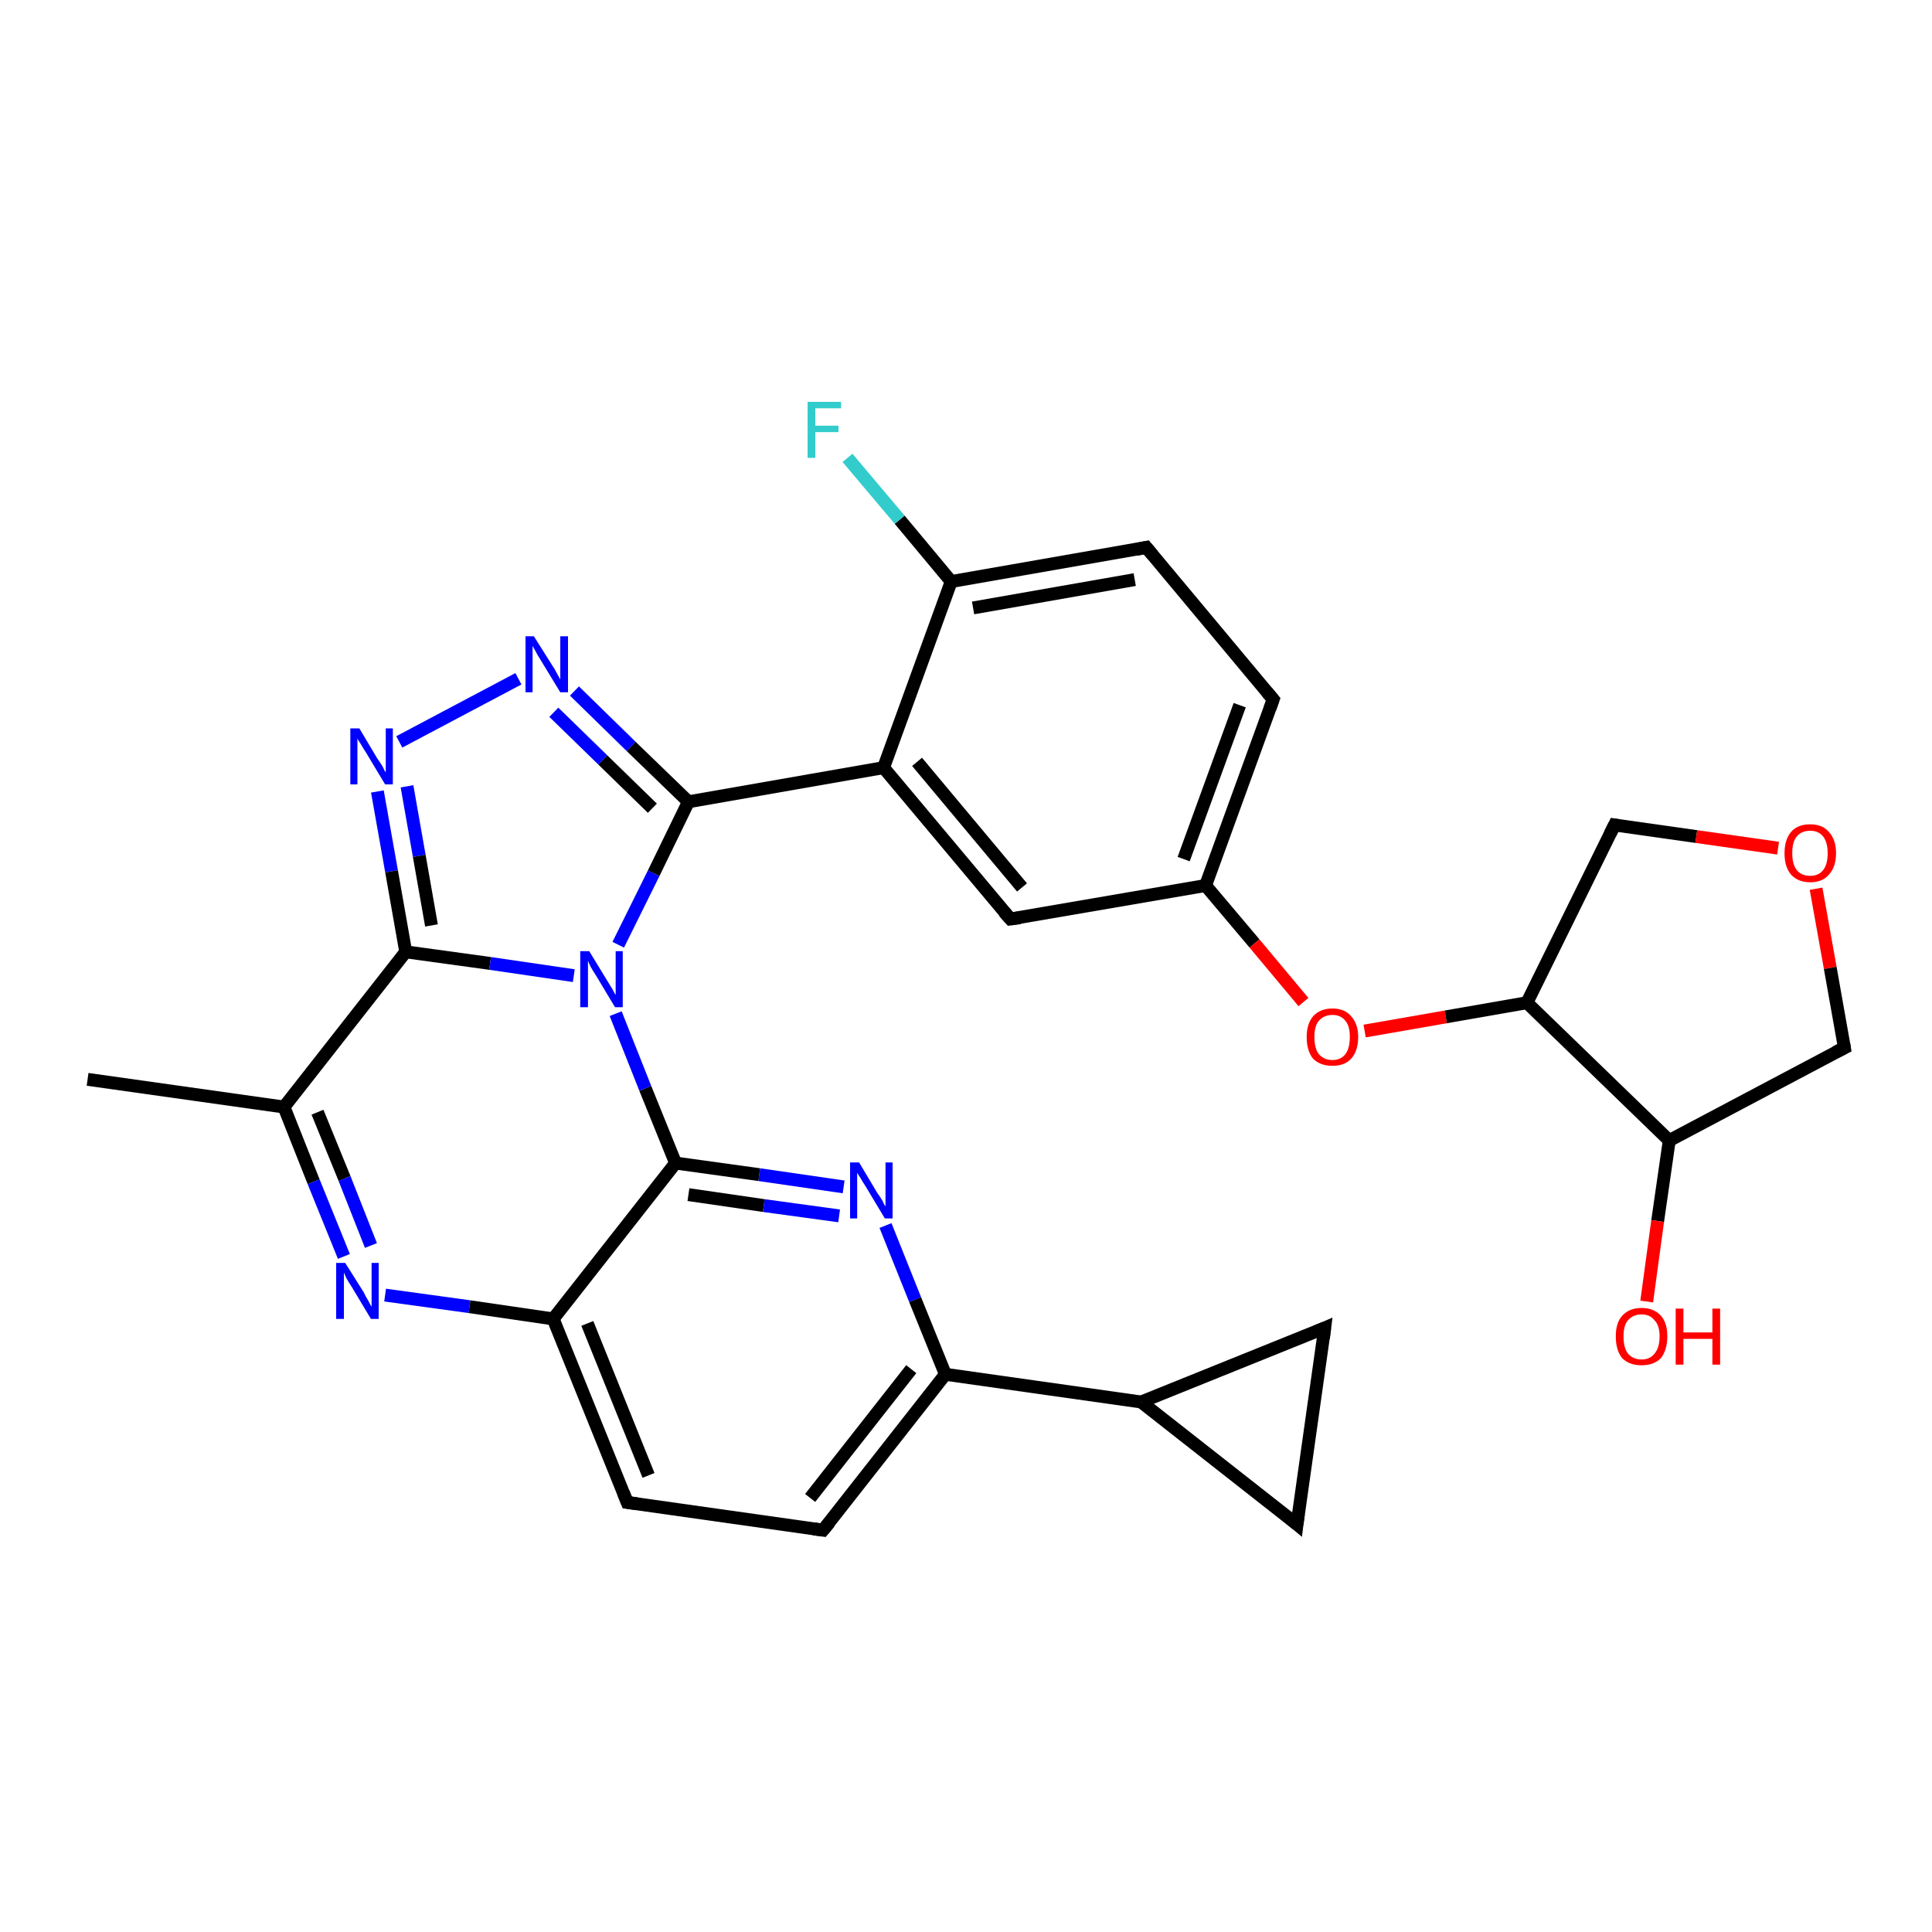 <?xml version='1.0' encoding='iso-8859-1'?>
<svg version='1.1' baseProfile='full'
              xmlns='http://www.w3.org/2000/svg'
                      xmlns:rdkit='http://www.rdkit.org/xml'
                      xmlns:xlink='http://www.w3.org/1999/xlink'
                  xml:space='preserve'
width='300px' height='300px' viewBox='0 0 300 300'>
<!-- END OF HEADER -->
<rect style='opacity:1.0;fill:#FFFFFF;stroke:none' width='300.0' height='300.0' x='0.0' y='0.0'> </rect>
<path class='bond-0 atom-0 atom-1' d='M 13.6,167.6 L 44.1,171.9' style='fill:none;fill-rule:evenodd;stroke:#000000;stroke-width:2.0px;stroke-linecap:butt;stroke-linejoin:miter;stroke-opacity:1' />
<path class='bond-1 atom-1 atom-2' d='M 44.1,171.9 L 48.7,183.5' style='fill:none;fill-rule:evenodd;stroke:#000000;stroke-width:2.0px;stroke-linecap:butt;stroke-linejoin:miter;stroke-opacity:1' />
<path class='bond-1 atom-1 atom-2' d='M 48.7,183.5 L 53.4,195.1' style='fill:none;fill-rule:evenodd;stroke:#0000FF;stroke-width:2.0px;stroke-linecap:butt;stroke-linejoin:miter;stroke-opacity:1' />
<path class='bond-1 atom-1 atom-2' d='M 49.3,172.7 L 53.5,183.0' style='fill:none;fill-rule:evenodd;stroke:#000000;stroke-width:2.0px;stroke-linecap:butt;stroke-linejoin:miter;stroke-opacity:1' />
<path class='bond-1 atom-1 atom-2' d='M 53.5,183.0 L 57.6,193.4' style='fill:none;fill-rule:evenodd;stroke:#0000FF;stroke-width:2.0px;stroke-linecap:butt;stroke-linejoin:miter;stroke-opacity:1' />
<path class='bond-2 atom-2 atom-3' d='M 59.8,201.1 L 72.9,202.9' style='fill:none;fill-rule:evenodd;stroke:#0000FF;stroke-width:2.0px;stroke-linecap:butt;stroke-linejoin:miter;stroke-opacity:1' />
<path class='bond-2 atom-2 atom-3' d='M 72.9,202.9 L 85.9,204.8' style='fill:none;fill-rule:evenodd;stroke:#000000;stroke-width:2.0px;stroke-linecap:butt;stroke-linejoin:miter;stroke-opacity:1' />
<path class='bond-3 atom-3 atom-4' d='M 85.9,204.8 L 97.4,233.3' style='fill:none;fill-rule:evenodd;stroke:#000000;stroke-width:2.0px;stroke-linecap:butt;stroke-linejoin:miter;stroke-opacity:1' />
<path class='bond-3 atom-3 atom-4' d='M 91.2,205.5 L 100.7,229.1' style='fill:none;fill-rule:evenodd;stroke:#000000;stroke-width:2.0px;stroke-linecap:butt;stroke-linejoin:miter;stroke-opacity:1' />
<path class='bond-4 atom-4 atom-5' d='M 97.4,233.3 L 127.8,237.6' style='fill:none;fill-rule:evenodd;stroke:#000000;stroke-width:2.0px;stroke-linecap:butt;stroke-linejoin:miter;stroke-opacity:1' />
<path class='bond-5 atom-5 atom-6' d='M 127.8,237.6 L 146.8,213.4' style='fill:none;fill-rule:evenodd;stroke:#000000;stroke-width:2.0px;stroke-linecap:butt;stroke-linejoin:miter;stroke-opacity:1' />
<path class='bond-5 atom-5 atom-6' d='M 125.8,232.6 L 141.5,212.6' style='fill:none;fill-rule:evenodd;stroke:#000000;stroke-width:2.0px;stroke-linecap:butt;stroke-linejoin:miter;stroke-opacity:1' />
<path class='bond-6 atom-6 atom-7' d='M 146.8,213.4 L 142.1,201.8' style='fill:none;fill-rule:evenodd;stroke:#000000;stroke-width:2.0px;stroke-linecap:butt;stroke-linejoin:miter;stroke-opacity:1' />
<path class='bond-6 atom-6 atom-7' d='M 142.1,201.8 L 137.5,190.3' style='fill:none;fill-rule:evenodd;stroke:#0000FF;stroke-width:2.0px;stroke-linecap:butt;stroke-linejoin:miter;stroke-opacity:1' />
<path class='bond-7 atom-7 atom-8' d='M 131.0,184.3 L 117.9,182.4' style='fill:none;fill-rule:evenodd;stroke:#0000FF;stroke-width:2.0px;stroke-linecap:butt;stroke-linejoin:miter;stroke-opacity:1' />
<path class='bond-7 atom-7 atom-8' d='M 117.9,182.4 L 104.9,180.6' style='fill:none;fill-rule:evenodd;stroke:#000000;stroke-width:2.0px;stroke-linecap:butt;stroke-linejoin:miter;stroke-opacity:1' />
<path class='bond-7 atom-7 atom-8' d='M 130.3,188.8 L 118.6,187.2' style='fill:none;fill-rule:evenodd;stroke:#0000FF;stroke-width:2.0px;stroke-linecap:butt;stroke-linejoin:miter;stroke-opacity:1' />
<path class='bond-7 atom-7 atom-8' d='M 118.6,187.2 L 106.9,185.5' style='fill:none;fill-rule:evenodd;stroke:#000000;stroke-width:2.0px;stroke-linecap:butt;stroke-linejoin:miter;stroke-opacity:1' />
<path class='bond-8 atom-8 atom-9' d='M 104.9,180.6 L 100.2,169.0' style='fill:none;fill-rule:evenodd;stroke:#000000;stroke-width:2.0px;stroke-linecap:butt;stroke-linejoin:miter;stroke-opacity:1' />
<path class='bond-8 atom-8 atom-9' d='M 100.2,169.0 L 95.6,157.4' style='fill:none;fill-rule:evenodd;stroke:#0000FF;stroke-width:2.0px;stroke-linecap:butt;stroke-linejoin:miter;stroke-opacity:1' />
<path class='bond-9 atom-9 atom-10' d='M 96.0,146.7 L 101.5,135.6' style='fill:none;fill-rule:evenodd;stroke:#0000FF;stroke-width:2.0px;stroke-linecap:butt;stroke-linejoin:miter;stroke-opacity:1' />
<path class='bond-9 atom-9 atom-10' d='M 101.5,135.6 L 106.9,124.5' style='fill:none;fill-rule:evenodd;stroke:#000000;stroke-width:2.0px;stroke-linecap:butt;stroke-linejoin:miter;stroke-opacity:1' />
<path class='bond-10 atom-10 atom-11' d='M 106.9,124.5 L 98.0,115.9' style='fill:none;fill-rule:evenodd;stroke:#000000;stroke-width:2.0px;stroke-linecap:butt;stroke-linejoin:miter;stroke-opacity:1' />
<path class='bond-10 atom-10 atom-11' d='M 98.0,115.9 L 89.2,107.3' style='fill:none;fill-rule:evenodd;stroke:#0000FF;stroke-width:2.0px;stroke-linecap:butt;stroke-linejoin:miter;stroke-opacity:1' />
<path class='bond-10 atom-10 atom-11' d='M 101.3,125.5 L 93.6,118.0' style='fill:none;fill-rule:evenodd;stroke:#000000;stroke-width:2.0px;stroke-linecap:butt;stroke-linejoin:miter;stroke-opacity:1' />
<path class='bond-10 atom-10 atom-11' d='M 93.6,118.0 L 86.0,110.6' style='fill:none;fill-rule:evenodd;stroke:#0000FF;stroke-width:2.0px;stroke-linecap:butt;stroke-linejoin:miter;stroke-opacity:1' />
<path class='bond-11 atom-11 atom-12' d='M 80.5,105.4 L 62.0,115.2' style='fill:none;fill-rule:evenodd;stroke:#0000FF;stroke-width:2.0px;stroke-linecap:butt;stroke-linejoin:miter;stroke-opacity:1' />
<path class='bond-12 atom-12 atom-13' d='M 58.6,122.9 L 60.8,135.3' style='fill:none;fill-rule:evenodd;stroke:#0000FF;stroke-width:2.0px;stroke-linecap:butt;stroke-linejoin:miter;stroke-opacity:1' />
<path class='bond-12 atom-12 atom-13' d='M 60.8,135.3 L 63.0,147.8' style='fill:none;fill-rule:evenodd;stroke:#000000;stroke-width:2.0px;stroke-linecap:butt;stroke-linejoin:miter;stroke-opacity:1' />
<path class='bond-12 atom-12 atom-13' d='M 63.2,122.1 L 65.1,132.9' style='fill:none;fill-rule:evenodd;stroke:#0000FF;stroke-width:2.0px;stroke-linecap:butt;stroke-linejoin:miter;stroke-opacity:1' />
<path class='bond-12 atom-12 atom-13' d='M 65.1,132.9 L 67.0,143.7' style='fill:none;fill-rule:evenodd;stroke:#000000;stroke-width:2.0px;stroke-linecap:butt;stroke-linejoin:miter;stroke-opacity:1' />
<path class='bond-13 atom-10 atom-14' d='M 106.9,124.5 L 137.2,119.2' style='fill:none;fill-rule:evenodd;stroke:#000000;stroke-width:2.0px;stroke-linecap:butt;stroke-linejoin:miter;stroke-opacity:1' />
<path class='bond-14 atom-14 atom-15' d='M 137.2,119.2 L 156.9,142.7' style='fill:none;fill-rule:evenodd;stroke:#000000;stroke-width:2.0px;stroke-linecap:butt;stroke-linejoin:miter;stroke-opacity:1' />
<path class='bond-14 atom-14 atom-15' d='M 142.4,118.3 L 158.7,137.8' style='fill:none;fill-rule:evenodd;stroke:#000000;stroke-width:2.0px;stroke-linecap:butt;stroke-linejoin:miter;stroke-opacity:1' />
<path class='bond-15 atom-15 atom-16' d='M 156.9,142.7 L 187.2,137.5' style='fill:none;fill-rule:evenodd;stroke:#000000;stroke-width:2.0px;stroke-linecap:butt;stroke-linejoin:miter;stroke-opacity:1' />
<path class='bond-16 atom-16 atom-17' d='M 187.2,137.5 L 194.8,146.5' style='fill:none;fill-rule:evenodd;stroke:#000000;stroke-width:2.0px;stroke-linecap:butt;stroke-linejoin:miter;stroke-opacity:1' />
<path class='bond-16 atom-16 atom-17' d='M 194.8,146.5 L 202.4,155.6' style='fill:none;fill-rule:evenodd;stroke:#FF0000;stroke-width:2.0px;stroke-linecap:butt;stroke-linejoin:miter;stroke-opacity:1' />
<path class='bond-17 atom-17 atom-18' d='M 211.9,160.1 L 224.5,157.9' style='fill:none;fill-rule:evenodd;stroke:#FF0000;stroke-width:2.0px;stroke-linecap:butt;stroke-linejoin:miter;stroke-opacity:1' />
<path class='bond-17 atom-17 atom-18' d='M 224.5,157.9 L 237.1,155.7' style='fill:none;fill-rule:evenodd;stroke:#000000;stroke-width:2.0px;stroke-linecap:butt;stroke-linejoin:miter;stroke-opacity:1' />
<path class='bond-18 atom-18 atom-19' d='M 237.1,155.7 L 250.7,128.1' style='fill:none;fill-rule:evenodd;stroke:#000000;stroke-width:2.0px;stroke-linecap:butt;stroke-linejoin:miter;stroke-opacity:1' />
<path class='bond-19 atom-19 atom-20' d='M 250.7,128.1 L 263.4,129.9' style='fill:none;fill-rule:evenodd;stroke:#000000;stroke-width:2.0px;stroke-linecap:butt;stroke-linejoin:miter;stroke-opacity:1' />
<path class='bond-19 atom-19 atom-20' d='M 263.4,129.9 L 276.1,131.7' style='fill:none;fill-rule:evenodd;stroke:#FF0000;stroke-width:2.0px;stroke-linecap:butt;stroke-linejoin:miter;stroke-opacity:1' />
<path class='bond-20 atom-20 atom-21' d='M 282.0,138.0 L 284.2,150.3' style='fill:none;fill-rule:evenodd;stroke:#FF0000;stroke-width:2.0px;stroke-linecap:butt;stroke-linejoin:miter;stroke-opacity:1' />
<path class='bond-20 atom-20 atom-21' d='M 284.2,150.3 L 286.4,162.7' style='fill:none;fill-rule:evenodd;stroke:#000000;stroke-width:2.0px;stroke-linecap:butt;stroke-linejoin:miter;stroke-opacity:1' />
<path class='bond-21 atom-21 atom-22' d='M 286.4,162.7 L 259.2,177.1' style='fill:none;fill-rule:evenodd;stroke:#000000;stroke-width:2.0px;stroke-linecap:butt;stroke-linejoin:miter;stroke-opacity:1' />
<path class='bond-22 atom-22 atom-23' d='M 259.2,177.1 L 257.4,189.6' style='fill:none;fill-rule:evenodd;stroke:#000000;stroke-width:2.0px;stroke-linecap:butt;stroke-linejoin:miter;stroke-opacity:1' />
<path class='bond-22 atom-22 atom-23' d='M 257.4,189.6 L 255.7,202.1' style='fill:none;fill-rule:evenodd;stroke:#FF0000;stroke-width:2.0px;stroke-linecap:butt;stroke-linejoin:miter;stroke-opacity:1' />
<path class='bond-23 atom-16 atom-24' d='M 187.2,137.5 L 197.7,108.6' style='fill:none;fill-rule:evenodd;stroke:#000000;stroke-width:2.0px;stroke-linecap:butt;stroke-linejoin:miter;stroke-opacity:1' />
<path class='bond-23 atom-16 atom-24' d='M 183.8,133.4 L 192.5,109.5' style='fill:none;fill-rule:evenodd;stroke:#000000;stroke-width:2.0px;stroke-linecap:butt;stroke-linejoin:miter;stroke-opacity:1' />
<path class='bond-24 atom-24 atom-25' d='M 197.7,108.6 L 178.0,85.0' style='fill:none;fill-rule:evenodd;stroke:#000000;stroke-width:2.0px;stroke-linecap:butt;stroke-linejoin:miter;stroke-opacity:1' />
<path class='bond-25 atom-25 atom-26' d='M 178.0,85.0 L 147.7,90.3' style='fill:none;fill-rule:evenodd;stroke:#000000;stroke-width:2.0px;stroke-linecap:butt;stroke-linejoin:miter;stroke-opacity:1' />
<path class='bond-25 atom-25 atom-26' d='M 176.2,90.0 L 151.1,94.4' style='fill:none;fill-rule:evenodd;stroke:#000000;stroke-width:2.0px;stroke-linecap:butt;stroke-linejoin:miter;stroke-opacity:1' />
<path class='bond-26 atom-26 atom-27' d='M 147.7,90.3 L 139.7,80.7' style='fill:none;fill-rule:evenodd;stroke:#000000;stroke-width:2.0px;stroke-linecap:butt;stroke-linejoin:miter;stroke-opacity:1' />
<path class='bond-26 atom-26 atom-27' d='M 139.7,80.7 L 131.6,71.1' style='fill:none;fill-rule:evenodd;stroke:#33CCCC;stroke-width:2.0px;stroke-linecap:butt;stroke-linejoin:miter;stroke-opacity:1' />
<path class='bond-27 atom-6 atom-28' d='M 146.8,213.4 L 177.2,217.7' style='fill:none;fill-rule:evenodd;stroke:#000000;stroke-width:2.0px;stroke-linecap:butt;stroke-linejoin:miter;stroke-opacity:1' />
<path class='bond-28 atom-28 atom-29' d='M 177.2,217.7 L 205.7,206.2' style='fill:none;fill-rule:evenodd;stroke:#000000;stroke-width:2.0px;stroke-linecap:butt;stroke-linejoin:miter;stroke-opacity:1' />
<path class='bond-29 atom-29 atom-30' d='M 205.7,206.2 L 201.4,236.7' style='fill:none;fill-rule:evenodd;stroke:#000000;stroke-width:2.0px;stroke-linecap:butt;stroke-linejoin:miter;stroke-opacity:1' />
<path class='bond-30 atom-13 atom-1' d='M 63.0,147.8 L 44.1,171.9' style='fill:none;fill-rule:evenodd;stroke:#000000;stroke-width:2.0px;stroke-linecap:butt;stroke-linejoin:miter;stroke-opacity:1' />
<path class='bond-31 atom-26 atom-14' d='M 147.7,90.3 L 137.2,119.2' style='fill:none;fill-rule:evenodd;stroke:#000000;stroke-width:2.0px;stroke-linecap:butt;stroke-linejoin:miter;stroke-opacity:1' />
<path class='bond-32 atom-30 atom-28' d='M 201.4,236.7 L 177.2,217.7' style='fill:none;fill-rule:evenodd;stroke:#000000;stroke-width:2.0px;stroke-linecap:butt;stroke-linejoin:miter;stroke-opacity:1' />
<path class='bond-33 atom-8 atom-3' d='M 104.9,180.6 L 85.9,204.8' style='fill:none;fill-rule:evenodd;stroke:#000000;stroke-width:2.0px;stroke-linecap:butt;stroke-linejoin:miter;stroke-opacity:1' />
<path class='bond-34 atom-13 atom-9' d='M 63.0,147.8 L 76.1,149.6' style='fill:none;fill-rule:evenodd;stroke:#000000;stroke-width:2.0px;stroke-linecap:butt;stroke-linejoin:miter;stroke-opacity:1' />
<path class='bond-34 atom-13 atom-9' d='M 76.1,149.6 L 89.1,151.5' style='fill:none;fill-rule:evenodd;stroke:#0000FF;stroke-width:2.0px;stroke-linecap:butt;stroke-linejoin:miter;stroke-opacity:1' />
<path class='bond-35 atom-22 atom-18' d='M 259.2,177.1 L 237.1,155.7' style='fill:none;fill-rule:evenodd;stroke:#000000;stroke-width:2.0px;stroke-linecap:butt;stroke-linejoin:miter;stroke-opacity:1' />
<path d='M 96.8,231.8 L 97.4,233.3 L 98.9,233.5' style='fill:none;stroke:#000000;stroke-width:2.0px;stroke-linecap:butt;stroke-linejoin:miter;stroke-opacity:1;' />
<path d='M 126.3,237.4 L 127.8,237.6 L 128.8,236.4' style='fill:none;stroke:#000000;stroke-width:2.0px;stroke-linecap:butt;stroke-linejoin:miter;stroke-opacity:1;' />
<path d='M 155.9,141.6 L 156.9,142.7 L 158.4,142.5' style='fill:none;stroke:#000000;stroke-width:2.0px;stroke-linecap:butt;stroke-linejoin:miter;stroke-opacity:1;' />
<path d='M 250.0,129.5 L 250.7,128.1 L 251.3,128.2' style='fill:none;stroke:#000000;stroke-width:2.0px;stroke-linecap:butt;stroke-linejoin:miter;stroke-opacity:1;' />
<path d='M 286.3,162.1 L 286.4,162.7 L 285.0,163.4' style='fill:none;stroke:#000000;stroke-width:2.0px;stroke-linecap:butt;stroke-linejoin:miter;stroke-opacity:1;' />
<path d='M 197.2,110.0 L 197.7,108.6 L 196.7,107.4' style='fill:none;stroke:#000000;stroke-width:2.0px;stroke-linecap:butt;stroke-linejoin:miter;stroke-opacity:1;' />
<path d='M 179.0,86.2 L 178.0,85.0 L 176.5,85.3' style='fill:none;stroke:#000000;stroke-width:2.0px;stroke-linecap:butt;stroke-linejoin:miter;stroke-opacity:1;' />
<path d='M 204.3,206.8 L 205.7,206.2 L 205.5,207.8' style='fill:none;stroke:#000000;stroke-width:2.0px;stroke-linecap:butt;stroke-linejoin:miter;stroke-opacity:1;' />
<path d='M 201.6,235.1 L 201.4,236.7 L 200.2,235.7' style='fill:none;stroke:#000000;stroke-width:2.0px;stroke-linecap:butt;stroke-linejoin:miter;stroke-opacity:1;' />
<path class='atom-2' d='M 53.6 196.1
L 56.5 200.7
Q 56.7 201.2, 57.2 202.0
Q 57.6 202.8, 57.7 202.9
L 57.7 196.1
L 58.8 196.1
L 58.8 204.8
L 57.6 204.8
L 54.6 199.8
Q 54.2 199.2, 53.8 198.5
Q 53.5 197.8, 53.4 197.6
L 53.4 204.8
L 52.2 204.8
L 52.2 196.1
L 53.6 196.1
' fill='#0000FF'/>
<path class='atom-7' d='M 133.4 180.5
L 136.2 185.2
Q 136.5 185.6, 137.0 186.4
Q 137.4 187.3, 137.5 187.3
L 137.5 180.5
L 138.6 180.5
L 138.6 189.2
L 137.4 189.2
L 134.4 184.2
Q 134.0 183.6, 133.6 182.9
Q 133.2 182.3, 133.1 182.1
L 133.1 189.2
L 132.0 189.2
L 132.0 180.5
L 133.4 180.5
' fill='#0000FF'/>
<path class='atom-9' d='M 91.5 147.7
L 94.3 152.3
Q 94.6 152.8, 95.1 153.6
Q 95.5 154.4, 95.6 154.5
L 95.6 147.7
L 96.7 147.7
L 96.7 156.4
L 95.5 156.4
L 92.5 151.4
Q 92.1 150.8, 91.7 150.1
Q 91.4 149.4, 91.3 149.2
L 91.3 156.4
L 90.1 156.4
L 90.1 147.7
L 91.5 147.7
' fill='#0000FF'/>
<path class='atom-11' d='M 82.9 98.8
L 85.8 103.4
Q 86.1 103.8, 86.5 104.6
Q 87.0 105.5, 87.0 105.5
L 87.0 98.8
L 88.2 98.8
L 88.2 107.5
L 87.0 107.5
L 83.9 102.4
Q 83.5 101.8, 83.2 101.2
Q 82.8 100.5, 82.7 100.3
L 82.7 107.5
L 81.6 107.5
L 81.6 98.8
L 82.9 98.8
' fill='#0000FF'/>
<path class='atom-12' d='M 55.8 113.1
L 58.6 117.8
Q 58.9 118.2, 59.4 119.0
Q 59.8 119.9, 59.9 119.9
L 59.9 113.1
L 61.0 113.1
L 61.0 121.8
L 59.8 121.8
L 56.8 116.8
Q 56.4 116.2, 56.0 115.5
Q 55.6 114.9, 55.5 114.7
L 55.5 121.8
L 54.4 121.8
L 54.4 113.1
L 55.8 113.1
' fill='#0000FF'/>
<path class='atom-17' d='M 202.9 161.0
Q 202.9 159.0, 203.9 157.8
Q 205.0 156.6, 206.9 156.6
Q 208.8 156.6, 209.8 157.8
Q 210.9 159.0, 210.9 161.0
Q 210.9 163.2, 209.8 164.4
Q 208.8 165.5, 206.9 165.5
Q 205.0 165.5, 203.9 164.4
Q 202.9 163.2, 202.9 161.0
M 206.9 164.6
Q 208.2 164.6, 208.9 163.7
Q 209.6 162.8, 209.6 161.0
Q 209.6 159.3, 208.9 158.5
Q 208.2 157.6, 206.9 157.6
Q 205.6 157.6, 204.8 158.5
Q 204.1 159.3, 204.1 161.0
Q 204.1 162.8, 204.8 163.7
Q 205.6 164.6, 206.9 164.6
' fill='#FF0000'/>
<path class='atom-20' d='M 277.1 132.5
Q 277.1 130.4, 278.1 129.2
Q 279.1 128.0, 281.1 128.0
Q 283.0 128.0, 284.0 129.2
Q 285.1 130.4, 285.1 132.5
Q 285.1 134.6, 284.0 135.8
Q 283.0 137.0, 281.1 137.0
Q 279.2 137.0, 278.1 135.8
Q 277.1 134.6, 277.1 132.5
M 281.1 136.0
Q 282.4 136.0, 283.1 135.1
Q 283.8 134.2, 283.8 132.5
Q 283.8 130.8, 283.1 129.9
Q 282.4 129.0, 281.1 129.0
Q 279.7 129.0, 279.0 129.9
Q 278.3 130.7, 278.3 132.5
Q 278.3 134.2, 279.0 135.1
Q 279.7 136.0, 281.1 136.0
' fill='#FF0000'/>
<path class='atom-23' d='M 250.9 207.5
Q 250.9 205.4, 251.9 204.3
Q 253.0 203.1, 254.9 203.1
Q 256.8 203.1, 257.9 204.3
Q 258.9 205.4, 258.9 207.5
Q 258.9 209.6, 257.9 210.9
Q 256.8 212.0, 254.9 212.0
Q 253.0 212.0, 251.9 210.9
Q 250.9 209.7, 250.9 207.5
M 254.9 211.1
Q 256.2 211.1, 256.9 210.2
Q 257.7 209.3, 257.7 207.5
Q 257.7 205.8, 256.9 205.0
Q 256.2 204.1, 254.9 204.1
Q 253.6 204.1, 252.8 205.0
Q 252.1 205.8, 252.1 207.5
Q 252.1 209.3, 252.8 210.2
Q 253.6 211.1, 254.9 211.1
' fill='#FF0000'/>
<path class='atom-23' d='M 260.2 203.2
L 261.4 203.2
L 261.4 206.9
L 265.9 206.9
L 265.9 203.2
L 267.1 203.2
L 267.1 211.9
L 265.9 211.9
L 265.9 207.9
L 261.4 207.9
L 261.4 211.9
L 260.2 211.9
L 260.2 203.2
' fill='#FF0000'/>
<path class='atom-27' d='M 125.4 62.4
L 130.6 62.4
L 130.6 63.4
L 126.6 63.4
L 126.6 66.1
L 130.2 66.1
L 130.2 67.1
L 126.6 67.1
L 126.6 71.1
L 125.4 71.1
L 125.4 62.4
' fill='#33CCCC'/>
</svg>
